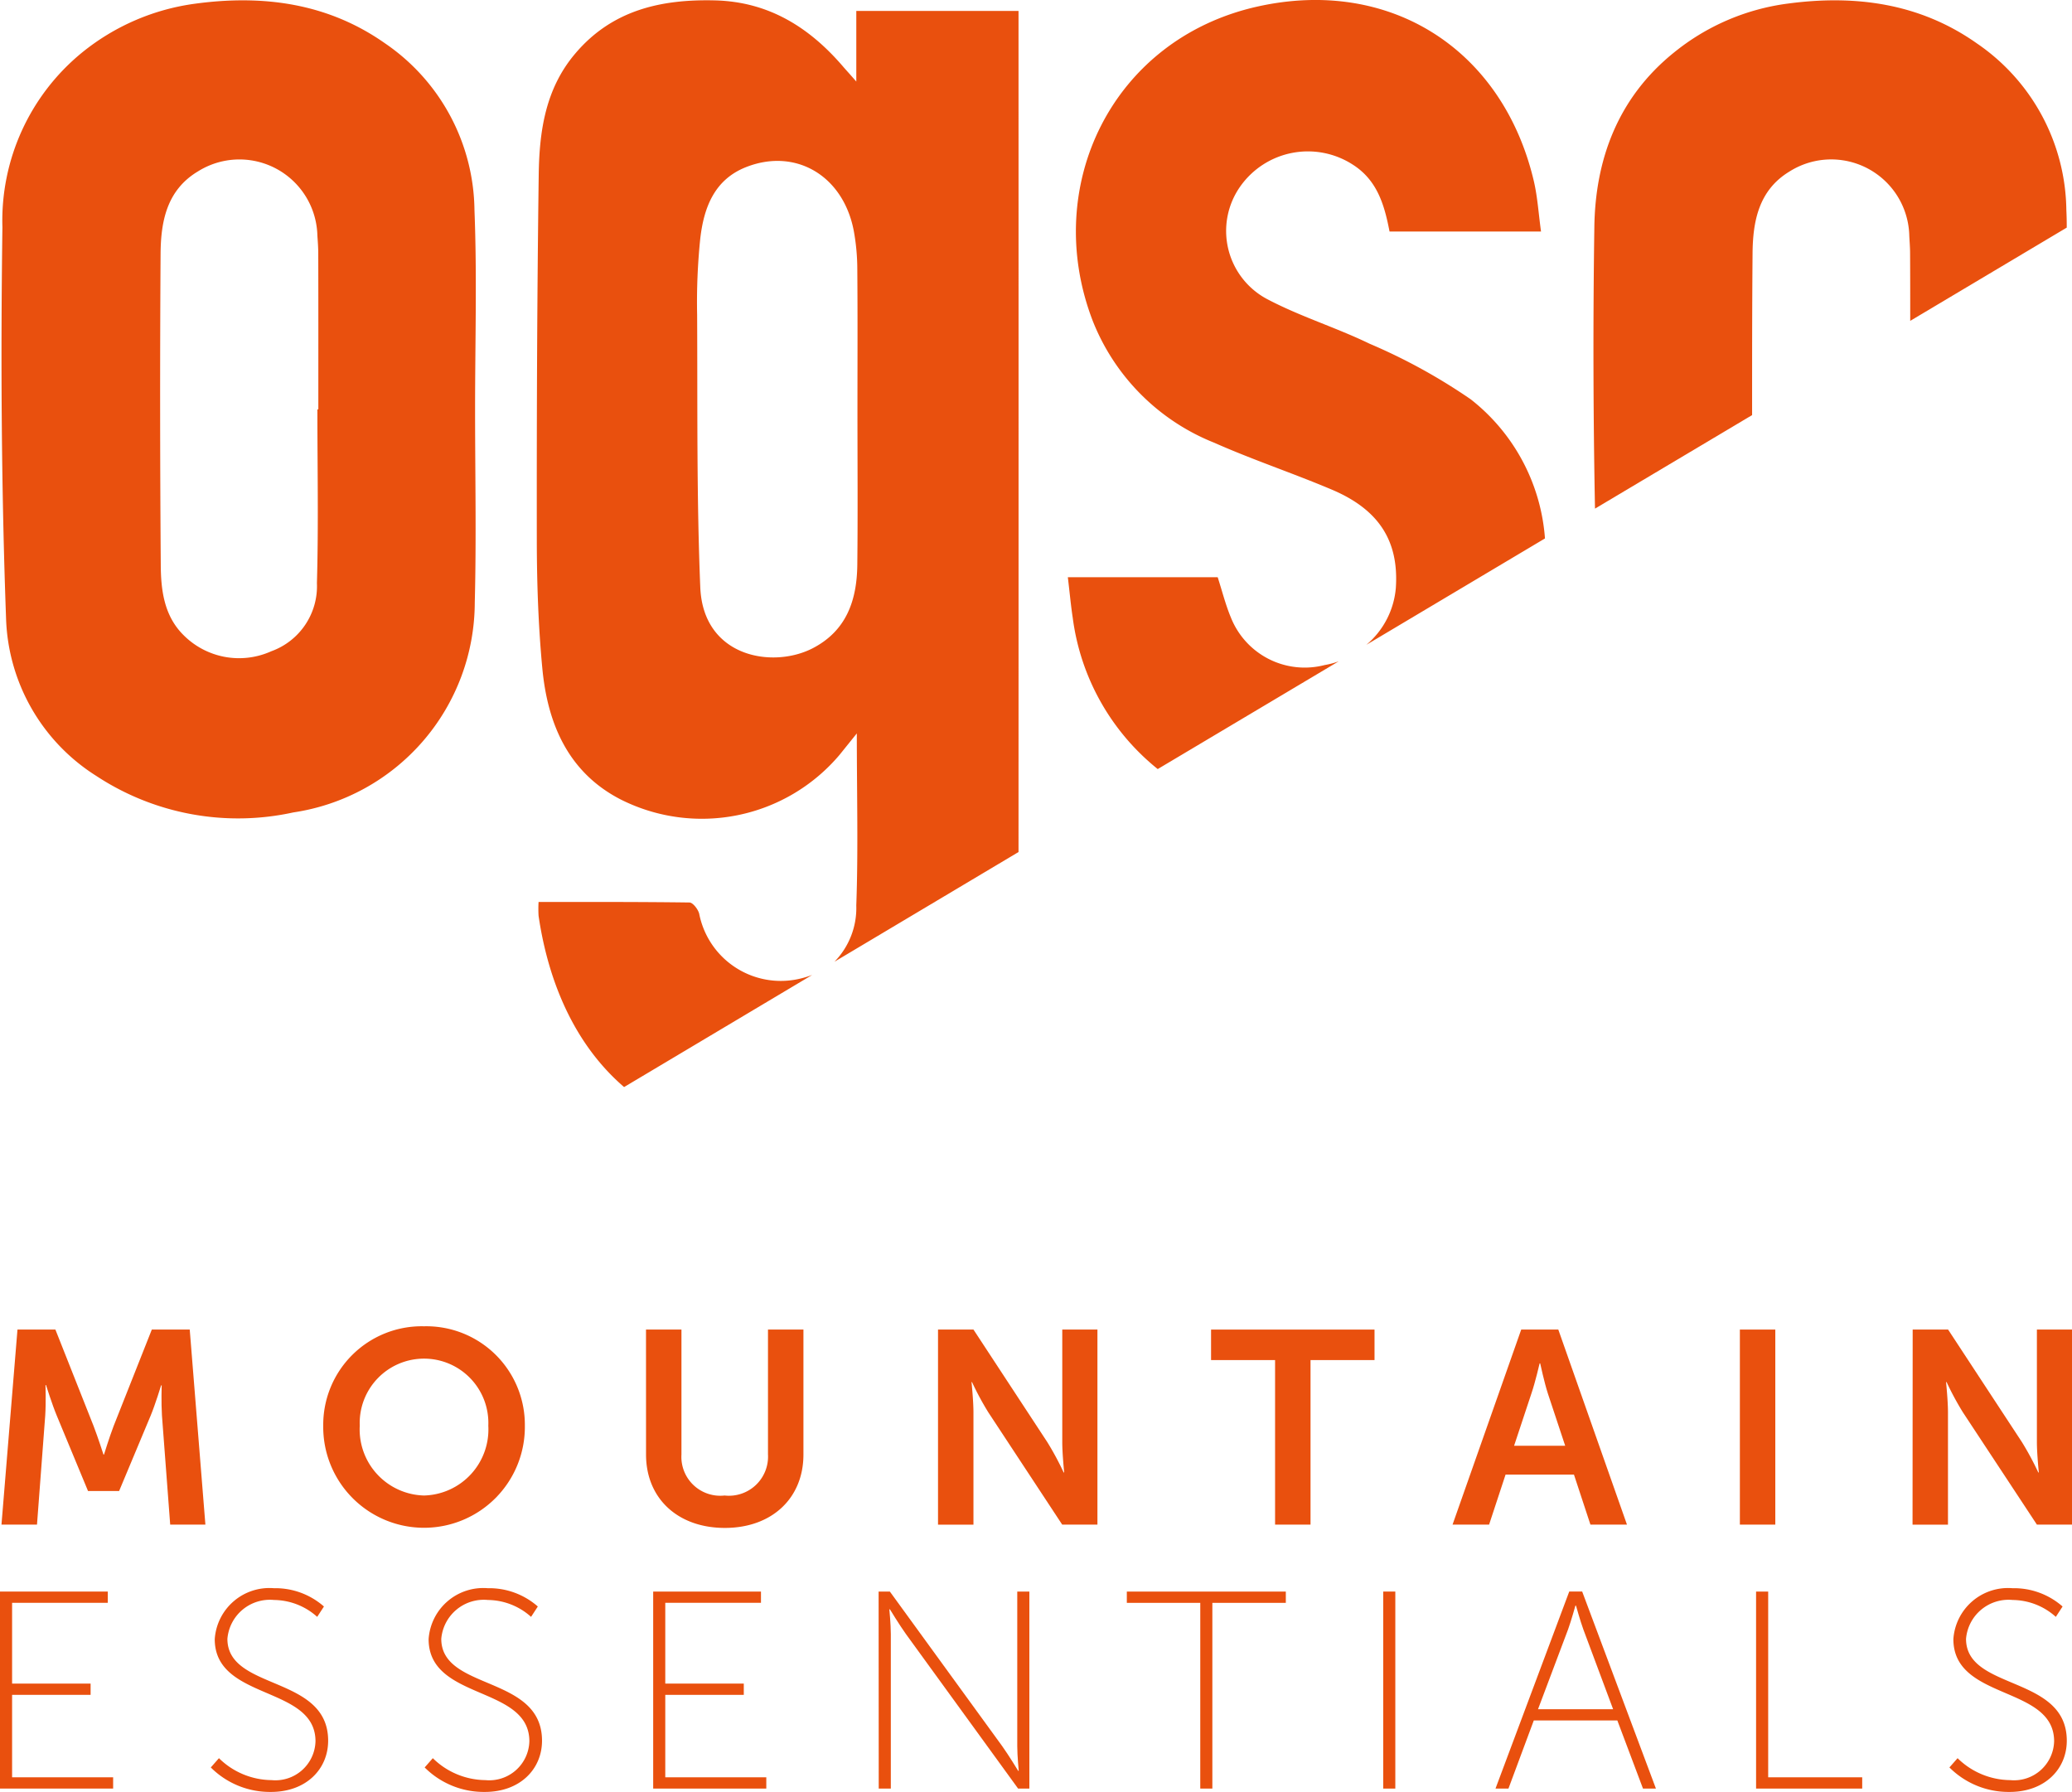 <svg height="121.068" viewBox="0 0 140 121.068" width="140" xmlns="http://www.w3.org/2000/svg"><g fill="#e9500e"><path d="m54.184 66.073a5.619 5.619 0 0 1 -6.947-4.343c-.068-.3-.429-.765-.655-.769-3.382-.045-6.767-.036-10.2-.036a7.823 7.823 0 0 0 0 .936c.68 4.626 2.524 8.774 5.778 11.57l12.713-7.577a6.092 6.092 0 0 1 -.684.218" transform="translate(.008 .014)"/><path d="m68.811 1.99v-1.253h-10.961v4.772c-.4-.46-.615-.694-.827-.934-2.288-2.695-5.058-4.457-8.71-4.549s-6.968.649-9.46 3.6c-2.014 2.374-2.419 5.245-2.461 8.154-.111 8.309-.14 16.62-.129 24.929.008 2.819.109 5.643.372 8.441.35 3.732 1.737 7.016 5.258 8.844a12.182 12.182 0 0 0 14.818-2.987c.325-.4.651-.81 1.174-1.457 0 4.145.1 7.892-.036 11.631a5.191 5.191 0 0 1 -1.474 3.794l12.436-7.411q.006-27.787 0-55.574m-10.893 36.174c-.028 2.384-.725 4.45-3.021 5.636-2.708 1.392-7.4.6-7.589-4.129-.25-6.119-.181-12.25-.212-18.373a41.926 41.926 0 0 1 .212-5.189c.238-2.052.931-3.96 3.077-4.813 3.352-1.331 6.569.56 7.289 4.27a14.586 14.586 0 0 1 .244 2.643c.027 3.221.01 6.453.01 9.675 0 3.427.028 6.854-.01 10.28" transform="translate(.008 .001)"/><path d="m118.393 17.151c.016-2.174.4-4.3 2.5-5.567a5.276 5.276 0 0 1 8.09 4.338c.019.407.054.805.054 1.206.009 1.519.009 3.031.009 4.549l10.576-6.3c0-.389-.006-.78-.026-1.167a13.83 13.83 0 0 0 -6.043-11.277c-3.871-2.733-8.253-3.302-12.815-2.687a15.346 15.346 0 0 0 -7.66 3.306c-3.775 3.044-5.315 7.208-5.375 11.8q-.138 9.5.044 19.011l10.615-6.319c0-3.633 0-7.262.031-10.89" transform="translate(.023 .001)"/><path d="m99.344 26.968a38.915 38.915 0 0 0 -6.829-3.75c-2.271-1.1-4.726-1.85-6.953-3.032a5.213 5.213 0 0 1 -1.762-7.611 5.593 5.593 0 0 1 7.617-1.435c1.642 1.061 2.114 2.734 2.455 4.5h10.235c-.167-1.2-.233-2.318-.484-3.4-2.1-8.925-9.733-13.8-18.694-11.794-9.807 2.2-14.6 12.141-11.117 21.217a14.662 14.662 0 0 0 8.212 8.247c2.611 1.158 5.323 2.058 7.954 3.172 3.2 1.354 4.533 3.493 4.319 6.644a5.641 5.641 0 0 1 -1.99 3.837l12.067-7.186a13.158 13.158 0 0 0 -5.03-9.41" transform="translate(.016 .001)"/><path d="m89.5 44.92a5.366 5.366 0 0 1 -6.338-3.187c-.369-.881-.6-1.811-.9-2.743h-10.126c.123 1.012.2 1.889.334 2.761a15.7 15.7 0 0 0 5.74 10.2l12.231-7.281a5.378 5.378 0 0 1 -.939.251" transform="translate(.015 .009)"/><path d="m32.1 27.638c0-4.478.135-8.961-.041-13.433a13.826 13.826 0 0 0 -6.042-11.277c-3.876-2.728-8.255-3.296-12.817-2.682a15.34 15.34 0 0 0 -7.66 3.306 14.664 14.664 0 0 0 -5.377 11.8c-.12 8.82-.073 17.657.248 26.473a13.06 13.06 0 0 0 6.1 10.6 17.423 17.423 0 0 0 13.309 2.463 14.369 14.369 0 0 0 12.259-14.181c.112-4.352.021-8.71.021-13.069m-10.687 11.742a4.671 4.671 0 0 1 -3.085 4.62 5.293 5.293 0 0 1 -5.936-1.1c-1.33-1.322-1.526-3.092-1.53-4.824q-.078-10.463-.012-20.924c.016-2.174.409-4.3 2.514-5.566a5.269 5.269 0 0 1 8.081 4.337c.029.407.059.806.059 1.206.01 3.512.005 7.016.005 10.529h-.064c0 3.9.08 7.816-.031 11.724" transform="translate(0 .001)"/><path d="m1.181 89.809h2.562l2.58 6.515c.3.779.668 1.929.668 1.929h.037s.353-1.15.65-1.929l2.58-6.515h2.562l1.058 13.178h-2.378l-.557-7.369c-.056-.872-.019-2.041-.019-2.041h-.037s-.39 1.28-.705 2.041l-2.134 5.1h-2.1l-2.115-5.1c-.316-.761-.724-2.06-.724-2.06h-.034s.037 1.188-.019 2.06l-.556 7.369h-2.4z" transform="translate(0 .02)"/><path d="m28.647 89.587a6.658 6.658 0 0 1 6.811 6.719 6.812 6.812 0 1 1 -13.623 0 6.658 6.658 0 0 1 6.811-6.719m0 11.433a4.465 4.465 0 0 0 4.343-4.714 4.347 4.347 0 1 0 -8.686 0 4.465 4.465 0 0 0 4.343 4.714" transform="translate(.005 .02)"/><path d="m43.64 89.809h2.395v8.445a2.625 2.625 0 0 0 2.914 2.766 2.644 2.644 0 0 0 2.933-2.784v-8.427h2.395v8.445c0 2.951-2.134 4.956-5.308 4.956-3.193 0-5.327-2.005-5.327-4.956z" transform="translate(.009 .02)"/><path d="m63.366 89.809h2.395l4.992 7.61a19.777 19.777 0 0 1 1.1 2.042h.037s-.129-1.263-.129-2.042v-7.61h2.376v13.178h-2.381l-4.993-7.587a19.908 19.908 0 0 1 -1.1-2.041h-.033s.13 1.262.13 2.041v7.592h-2.394z" transform="translate(.014 .02)"/><path d="m86.136 91.87h-4.325v-2.06h11.044v2.06h-4.324v11.117h-2.395z" transform="translate(.018 .02)"/><path d="m106.328 99.609h-4.622l-1.113 3.379h-2.469l4.64-13.179h2.506l4.64 13.179h-2.469zm-2.32-7.517s-.3 1.3-.557 2.041l-1.169 3.527h3.453l-1.169-3.527c-.242-.742-.52-2.041-.52-2.041z" transform="translate(.021 .02)"/><path d="m117.559 89.829h2.394v13.178h-2.394z"/><path d="m129.207 89.809h2.393l4.993 7.61a19.989 19.989 0 0 1 1.1 2.042h.037s-.13-1.263-.13-2.042v-7.61h2.377v13.178h-2.377l-5-7.587a19.909 19.909 0 0 1 -1.1-2.041h-.037s.129 1.262.129 2.041v7.592h-2.394z" transform="translate(.028 .02)"/><path d="m0 107.506h7.283v.76h-6.466v5.458h5.305v.76h-5.305v5.571h6.827v.761h-7.644z" transform="translate(0 .024)"/><path d="m14.791 118.763a5.13 5.13 0 0 0 3.556 1.482 2.708 2.708 0 0 0 2.967-2.624c0-3.784-6.807-2.738-6.807-6.9a3.7 3.7 0 0 1 3.993-3.442 4.974 4.974 0 0 1 3.385 1.236l-.456.7a4.422 4.422 0 0 0 -2.91-1.14 2.882 2.882 0 0 0 -3.157 2.624c0 3.518 6.807 2.434 6.807 6.883 0 1.92-1.483 3.461-3.86 3.461a5.647 5.647 0 0 1 -4.069-1.654z" transform="translate(.003 .024)"/><path d="m29.239 118.763a5.13 5.13 0 0 0 3.556 1.482 2.708 2.708 0 0 0 2.967-2.624c0-3.784-6.807-2.738-6.807-6.9a3.7 3.7 0 0 1 3.993-3.442 4.974 4.974 0 0 1 3.385 1.236l-.456.7a4.422 4.422 0 0 0 -2.91-1.14 2.882 2.882 0 0 0 -3.157 2.624c0 3.518 6.807 2.434 6.807 6.883 0 1.92-1.483 3.461-3.86 3.461a5.647 5.647 0 0 1 -4.069-1.654z" transform="translate(.006 .024)"/><path d="m44.125 107.506h7.283v.76h-6.466v5.458h5.305v.76h-5.305v5.571h6.826v.761h-7.643z" transform="translate(.009 .024)"/><path d="m59.353 107.506h.76l7.587 10.439c.437.608 1.083 1.673 1.083 1.673h.038s-.1-1.008-.1-1.673v-10.439h.818v13.311h-.761l-7.578-10.439c-.437-.608-1.084-1.673-1.084-1.673h-.038s.1 1.007.1 1.673v10.439h-.817z" transform="translate(.013 .024)"/><path d="m81.084 108.267h-4.963v-.76h10.743v.76h-4.964v12.55h-.817z" transform="translate(.016 .024)"/><path d="m93.46 107.53h.818v13.311h-.818z"/><path d="m109.258 116.215h-5.646l-1.711 4.6h-.875l4.982-13.311h.874l4.982 13.311h-.874zm-2.833-7.758s-.285 1.026-.494 1.6l-2.034 5.4h5.076l-2.015-5.4c-.209-.571-.494-1.6-.494-1.6z" transform="translate(.022 .024)"/><path d="m118.629 107.506h.818v12.55h6.353v.761h-7.17z" transform="translate(.025 .024)"/><path d="m132.241 118.763a5.13 5.13 0 0 0 3.556 1.482 2.708 2.708 0 0 0 2.967-2.624c0-3.784-6.807-2.738-6.807-6.9a3.7 3.7 0 0 1 3.993-3.442 4.974 4.974 0 0 1 3.385 1.236l-.456.7a4.418 4.418 0 0 0 -2.909-1.14 2.882 2.882 0 0 0 -3.158 2.624c0 3.518 6.808 2.434 6.808 6.883 0 1.92-1.484 3.461-3.861 3.461a5.646 5.646 0 0 1 -4.069-1.654z" transform="translate(.028 .024)"/></g></svg>